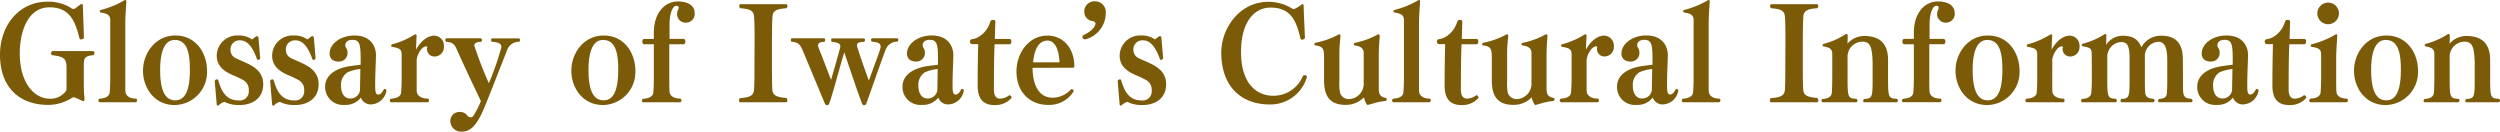 <svg xmlns="http://www.w3.org/2000/svg" width="458.184" height="24.12" viewBox="0 0 458.184 24.12"><path d="M-211.62-8.76c.144,0,.216-.168.216-.36s-.1-.384-.288-.384h-7.344c-.192,0-.312.216-.312.432,0,.144.048.288.216.312,1.848.288,2.616.432,2.616,2.232V-2.52a1.061,1.061,0,0,1-.144.384,3.517,3.517,0,0,1-2.88,1.368c-2.976,0-5.544-3.024-5.544-8.28,0-4.176,1.536-8.472,5.448-8.472,3.624,0,4.7,2.424,5.472,5.64a.284.284,0,0,0,.312.24c.24,0,.528-.192.528-.312l-.168-4.968-.024-.96a.233.233,0,0,0-.264-.24.273.273,0,0,0-.192.072c-1.008.768-1.1.84-1.272.84a1.442,1.442,0,0,1-.6-.288,7.9,7.9,0,0,0-4.2-1.056c-5.112,0-8.664,4.272-8.664,9.72,0,5.952,3.528,9.192,8.856,9.192h.048a8.12,8.12,0,0,0,4.368-1.344.445.445,0,0,1,.168-.048,1.588,1.588,0,0,1,.528.144c.432.168.888.432,1.056.48a.728.728,0,0,0,.264.072c.144,0,.192-.1.192-.408a4.432,4.432,0,0,0-.048-.72c-.048-.36-.072-1.56-.072-2.448V-6.648C-213.348-8.184-213.3-8.568-211.62-8.76ZM-203.8-.792c-1.44,0-1.872-.768-1.92-1.248-.024-.24-.024-.36-.024-2.712v-9.624c0-1.3.1-2.784.192-4.032v-.168c0-.144-.024-.288-.168-.288a.722.722,0,0,0-.336.144,16.55,16.55,0,0,1-4.176,1.68.289.289,0,0,0-.192.264.183.183,0,0,0,.168.192c1.2.24,1.752.408,1.752,1.44V-4.608c0,.936-.024,1.776-.1,2.688-.024.48-.48,1.056-1.776,1.128a.333.333,0,0,0-.288.336.3.3,0,0,0,.264.336h6.5c.216,0,.312-.168.312-.36A.292.292,0,0,0-203.8-.792ZM-190.764-5.9c0-3.168-1.968-6.456-5.808-6.456-3.672,0-5.928,3.264-5.928,6.456,0,3.024,1.992,6.288,5.808,6.288A6.04,6.04,0,0,0-190.764-5.9Zm-3.144-.168c0,3.144-.6,5.592-2.664,5.592-2.16,0-2.784-2.4-2.784-5.592,0-2.952.648-5.472,2.664-5.472C-194.364-11.544-193.908-9.072-193.908-6.072Zm13.44,2.64c0-2.136-1.488-3.144-2.976-3.84-.744-.36-1.488-.648-2.064-.936a1.646,1.646,0,0,1-.96-1.536,1.645,1.645,0,0,1,1.776-1.728c.768,0,2.016.384,3.072,3.408a.205.205,0,0,0,.216.168c.168,0,.384-.144.384-.288l-.312-3.72c-.024-.216-.12-.336-.264-.336s-.24.072-.816.528c-.024.048-.144.048-.144.048a4.077,4.077,0,0,0-2.424-.7h-.048a3.75,3.75,0,0,0-3.96,3.672c0,2.208,1.8,3.072,2.9,3.576a19.421,19.421,0,0,1,2.016.96,2,2,0,0,1,.96,1.872,1.657,1.657,0,0,1-1.824,1.824c-2.208,0-3.12-1.464-3.768-3.672a.245.245,0,0,0-.24-.192c-.192,0-.408.168-.408.312v.024l.36,4.272c.048.144.1.216.192.216s.216-.1.36-.24a2.423,2.423,0,0,1,.84-.456.319.319,0,0,1,.192.072,5.668,5.668,0,0,0,2.616.5h.072C-182.748.384-180.468-.624-180.468-3.432Zm10.152,0c0-2.136-1.488-3.144-2.976-3.84-.744-.36-1.488-.648-2.064-.936a1.646,1.646,0,0,1-.96-1.536,1.645,1.645,0,0,1,1.776-1.728c.768,0,2.016.384,3.072,3.408a.205.205,0,0,0,.216.168c.168,0,.384-.144.384-.288l-.312-3.72c-.024-.216-.12-.336-.264-.336s-.24.072-.816.528c-.024.048-.144.048-.144.048a4.077,4.077,0,0,0-2.424-.7h-.048a3.75,3.75,0,0,0-3.96,3.672c0,2.208,1.8,3.072,2.9,3.576a19.421,19.421,0,0,1,2.016.96,2,2,0,0,1,.96,1.872A1.657,1.657,0,0,1-174.78-.456c-2.208,0-3.12-1.464-3.768-3.672a.245.245,0,0,0-.24-.192c-.192,0-.408.168-.408.312v.024l.36,4.272c.048.144.1.216.192.216s.216-.1.36-.24a2.423,2.423,0,0,1,.84-.456.319.319,0,0,1,.192.072,5.668,5.668,0,0,0,2.616.5h.072C-172.6.384-170.316-.624-170.316-3.432Zm12.432,1.2a.319.319,0,0,0-.312-.336.219.219,0,0,0-.168.072c-.336.7-.7.96-1.008.96-.528,0-.576-.672-.576-1.656,0-2.328.144-4.488.144-5.616,0-1.44-.864-3.552-3.96-3.552-2.592,0-4.536,1.584-4.536,3.288,0,.864.528,1.488,1.656,1.488a1.562,1.562,0,0,0,1.632-1.68,1.574,1.574,0,0,0-.264-.84.887.887,0,0,1-.144-.5c0-.48.384-.96,1.32-.96,1.416,0,1.488,1.032,1.488,3.984v.576c-.624.1-1.968.216-2.76.408-2.616.624-3.744,2.016-3.744,3.624A3.266,3.266,0,0,0-165.564.36a3.512,3.512,0,0,0,3-1.344A1.9,1.9,0,0,0-160.548.264,3,3,0,0,0-157.884-2.232Zm-4.776-3.984c-.024.96-.072,3.912-.072,3.912a1.771,1.771,0,0,1-1.776,1.488h-.048c-.816,0-1.656-.648-1.656-2.376a2.706,2.706,0,0,1,1.2-2.424A7.711,7.711,0,0,1-162.66-6.216Zm15.312-4.1a1.841,1.841,0,0,0-1.8-2.016c-1.3,0-2.568,1.176-3.312,2.568,0-.336.072-2.04.1-2.352v-.144c0-.168-.024-.312-.192-.312a.722.722,0,0,0-.336.144,14.644,14.644,0,0,1-3.936,1.68.26.26,0,0,0-.192.264.183.183,0,0,0,.168.192c1.3.264,1.752.384,1.752,1.44v4.248c0,.96-.024,1.776-.1,2.712-.024.456-.48,1.032-1.776,1.1a.34.34,0,0,0-.288.36A.279.279,0,0,0-157-.12h6.624a.3.3,0,0,0,.288-.336c0-.144-.072-.312-.216-.336-1.416,0-1.968-.744-2.016-1.224-.024-.264-.024-.456-.024-2.736V-7.824c0-.816.864-2.544,1.752-2.544a.177.177,0,0,1,.192.192.182.182,0,0,1-.024.1c0,.024-.024.048-.024.1a1.365,1.365,0,0,0,1.512,1.464A1.717,1.717,0,0,0-147.348-10.32Zm13.776-.888a.427.427,0,0,0,.168-.36c0-.144-.072-.264-.288-.264h-4.752a.258.258,0,0,0-.264.288c0,.144.072.288.144.312.888.1,1.752.192,1.752,1.008a51.926,51.926,0,0,1-2.3,6.6,72.626,72.626,0,0,1-2.664-6.864c0-.576.576-.7,1.272-.72a.4.4,0,0,0,.12-.336v-.072a.279.279,0,0,0-.312-.24h-6.168c-.144,0-.216.144-.216.312s.072.336.216.336c1.2.1,1.512.528,1.968,1.608,1.392,3.12,2.952,6.384,4.32,9.24A14.5,14.5,0,0,1-142,2.424a.552.552,0,0,1-.456.216.853.853,0,0,1-.6-.312,1.585,1.585,0,0,0-1.392-.672,1.654,1.654,0,0,0-1.728,1.632,1.966,1.966,0,0,0,2.136,1.968h.024c2.4,0,3.552-3.048,4.872-6.36,1.08-2.736,2.232-5.664,3.312-8.4A2.305,2.305,0,0,1-133.572-11.208Zm21.312,5.3c0-3.168-1.968-6.456-5.808-6.456C-121.74-12.36-124-9.1-124-5.9-124-2.88-122,.384-118.188.384A6.04,6.04,0,0,0-112.26-5.9Zm-3.144-.168c0,3.144-.6,5.592-2.664,5.592-2.16,0-2.784-2.4-2.784-5.592,0-2.952.648-5.472,2.664-5.472C-115.86-11.544-115.4-9.072-115.4-6.072Zm14.016-10.344c0-1.92-2.088-2.184-3.048-2.184-2.568,0-4.44,2.232-4.44,5.712v1.152h-1.776c-.216,0-.336.24-.336.48s.12.5.312.5h1.8v6.144c0,.936-.024,1.824-.1,2.736-.048.48-.5,1.032-1.776,1.1a.344.344,0,0,0-.312.36.258.258,0,0,0,.264.288h6.648a.314.314,0,0,0,.336-.336.339.339,0,0,0-.24-.336c-1.44,0-1.9-.744-1.944-1.224-.048-.624-.048-1.728-.048-2.736v-6h2.64c.192,0,.312-.264.312-.5s-.12-.48-.36-.48H-106V-14.28c0-2.616.768-3.528,1.224-3.528.312,0,.456.12.456.336a.94.94,0,0,1-.072.312,1.691,1.691,0,0,0-.216.72,1.564,1.564,0,0,0,1.632,1.728A1.6,1.6,0,0,0-101.388-16.416Zm16.776,15.5c-1.68-.144-2.448-.408-2.544-1.512-.048-.792-.072-2.088-.072-3.984v-5.424c.024-1.9.024-3.216.1-4.008.072-1.1.84-1.392,2.52-1.512.1-.024.216-.24.216-.432,0-.168-.072-.312-.288-.312H-92.94c-.216,0-.288.144-.288.312,0,.192.12.408.216.432,1.656.12,2.424.408,2.5,1.512.072.792.1,2.112.1,4.008l-.024,5.424c0,1.9-.024,3.192-.072,3.984-.1,1.1-.792,1.416-2.544,1.536-.1.024-.216.24-.216.456,0,.168.072.312.288.312h8.3c.216,0,.288-.144.288-.336S-84.516-.888-84.612-.912Zm20.376-10.32a.413.413,0,0,0,.168-.336.264.264,0,0,0-.288-.288H-68.8a.258.258,0,0,0-.264.288c0,.144.072.312.144.336.888.1,1.608.192,1.608.912,0,.336-.072.552-2.16,6.216-.648-1.728-2.184-6.12-2.184-6.456,0-.552.624-.6,1.3-.648a.346.346,0,0,0,.192-.312.279.279,0,0,0-.264-.312h-5.76c-.12,0-.192.168-.192.312,0,.168.072.336.216.336,1.224.12,1.464.432,1.464.816v.072c0,.168-1.2,4.392-1.7,6.072-.72-1.872-1.512-3.96-2.256-5.808a1.661,1.661,0,0,1-.12-.5c0-.528.5-.648,1.176-.672a.322.322,0,0,0,.12-.288v-.12c0-.1-.024-.24-.312-.24h-5.76c-.144,0-.216.144-.216.312s.072.336.192.336c1.224.1,1.536.528,1.992,1.608,0,0,2.568,6.144,3.84,9.192.168.408.264.816.6.816.288,0,.336-.048.6-.84.7-2.16,1.9-6.672,2.568-8.832.84,2.424,2.232,6.672,3.12,9,.168.456.192.672.552.672.336-.024.336-.216.5-.648.84-2.328,2.376-6.792,3.36-9.384A2.272,2.272,0,0,1-64.236-11.232Zm12.168,9a.319.319,0,0,0-.312-.336.219.219,0,0,0-.168.072c-.336.7-.7.96-1.008.96-.528,0-.576-.672-.576-1.656,0-2.328.144-4.488.144-5.616,0-1.44-.864-3.552-3.96-3.552-2.592,0-4.536,1.584-4.536,3.288,0,.864.528,1.488,1.656,1.488A1.562,1.562,0,0,0-59.2-9.264a1.574,1.574,0,0,0-.264-.84.887.887,0,0,1-.144-.5c0-.48.384-.96,1.32-.96,1.416,0,1.488,1.032,1.488,3.984v.576c-.624.1-1.968.216-2.76.408-2.616.624-3.744,2.016-3.744,3.624A3.266,3.266,0,0,0-59.748.36a3.512,3.512,0,0,0,3-1.344A1.9,1.9,0,0,0-54.732.264,3,3,0,0,0-52.068-2.232Zm-4.776-3.984c-.024.96-.072,3.912-.072,3.912A1.771,1.771,0,0,1-58.692-.816h-.048c-.816,0-1.656-.648-1.656-2.376a2.706,2.706,0,0,1,1.2-2.424A7.711,7.711,0,0,1-56.844-6.216Zm13.536,5.28a.5.5,0,0,0-.384-.48h-.048a2.732,2.732,0,0,1-1.728.624c-.576,0-1.08-.432-1.08-1.608,0-1.536,0-5.424.1-7.776l.024-.576h2.76c.192,0,.312-.264.312-.5s-.1-.48-.336-.48H-46.38l.072-2.568c0-.192.024-.336.024-.48,0-.336-.072-.432-.48-.432-.168,0-.312,0-.48.408a4.718,4.718,0,0,1-2.448,2.88,3.342,3.342,0,0,1-.888.24c-.216,0-.36.24-.36.456a.435.435,0,0,0,.48.456h1.032c-.048,1.608-.1,4.848-.1,6.816v.816c0,2.088.792,3.528,3.048,3.528A3.91,3.91,0,0,0-43.308-.936Zm11.5-5.784c0-3.288-2.04-5.616-4.92-5.616-3.624,0-5.688,3.432-5.688,6.528,0,4.056,2.688,6.168,5.76,6.168a5.237,5.237,0,0,0,4.728-2.5.39.39,0,0,0-.336-.384.292.292,0,0,0-.24.12A4.533,4.533,0,0,1-35.844-.96c-1.248,0-3.552-.7-3.624-5.472l7.224-.024C-31.884-6.456-31.812-6.48-31.812-6.72Zm-2.712-.72h-4.848c.264-2.688,1.176-3.984,2.664-3.984C-35.556-11.424-34.668-10.2-34.524-7.44Zm8.472-9.12A1.962,1.962,0,0,0-28-18.624a1.856,1.856,0,0,0-1.992,1.872A1.7,1.7,0,0,0-28.4-15c.192.024.48.312.48.456v.024c-.12.48-.5,1.3-2.352,2.16a1.238,1.238,0,0,0-.048.264c0,.288.168.408.48.456A4.985,4.985,0,0,0-26.052-16.56ZM-14.988-3.432c0-2.136-1.488-3.144-2.976-3.84-.744-.36-1.488-.648-2.064-.936a1.646,1.646,0,0,1-.96-1.536,1.645,1.645,0,0,1,1.776-1.728c.768,0,2.016.384,3.072,3.408a.205.205,0,0,0,.216.168c.168,0,.384-.144.384-.288l-.312-3.72c-.024-.216-.12-.336-.264-.336s-.24.072-.816.528c-.024.048-.144.048-.144.048a4.077,4.077,0,0,0-2.424-.7h-.048a3.75,3.75,0,0,0-3.96,3.672c0,2.208,1.8,3.072,2.9,3.576a19.421,19.421,0,0,1,2.016.96,2,2,0,0,1,.96,1.872A1.657,1.657,0,0,1-19.452-.456c-2.208,0-3.12-1.464-3.768-3.672a.245.245,0,0,0-.24-.192c-.192,0-.408.168-.408.312v.024l.36,4.272c.048.144.1.216.192.216s.216-.1.36-.24a2.423,2.423,0,0,1,.84-.456.319.319,0,0,1,.192.072,5.668,5.668,0,0,0,2.616.5h.072C-17.268.384-14.988-.624-14.988-3.432Zm25.8-1.3c0-.216-.24-.36-.432-.36a.344.344,0,0,0-.312.168A5.807,5.807,0,0,1,4.5-1.32C2.22-1.32-1.26-2.9-1.26-9.336c0-5.5,2.424-8.136,5.4-8.136,3.624,0,4.728,2.3,5.472,5.616a.3.3,0,0,0,.312.264c.24,0,.552-.216.528-.336L10.236-16.9l-.024-.96c0-.168-.1-.24-.192-.24a.273.273,0,0,0-.192.072,5.377,5.377,0,0,1-1.392.84,1.383,1.383,0,0,1-.624-.288,8.4,8.4,0,0,0-4.056-1.056c-5.352,0-8.64,4.92-8.64,9.312,0,5.952,3.408,9.5,8.9,9.5A6.964,6.964,0,0,0,10.812-4.728ZM25.284-.36A.492.492,0,0,0,25.452-.7a.205.205,0,0,0-.168-.216c-1.152-.216-1.3-.792-1.3-1.824V-8.784c0-1.128.1-2.4.168-3.336v-.12c0-.168-.024-.336-.192-.336a.7.7,0,0,0-.36.144,14.609,14.609,0,0,1-3.984,1.416.31.31,0,0,0-.216.288.183.183,0,0,0,.168.192c.648.072,1.656.312,1.656,1.368v5.784A2.814,2.814,0,0,1,18.492-.7a1.679,1.679,0,0,1-1.584-1.1,7.4,7.4,0,0,1-.144-2.04V-9.1c0-1.344.144-2.376.192-3.024v-.144c0-.168-.024-.312-.192-.312a.722.722,0,0,0-.336.144,14.8,14.8,0,0,1-4.056,1.416.324.324,0,0,0-.192.288.2.2,0,0,0,.168.192c1.536.168,1.608.768,1.608,2.328v3.792c0,1.968.192,4.776,3.912,4.776h.072a4.57,4.57,0,0,0,3.336-1.392c.12.672.5,1.416.672,1.416a1.082,1.082,0,0,1,.264-.072c.552-.144.96-.288,1.464-.408A9.775,9.775,0,0,1,25.284-.36ZM33.3-.792c-1.44,0-1.872-.768-1.92-1.248-.024-.24-.024-.36-.024-2.712v-9.624c0-1.3.1-2.784.192-4.032v-.168c0-.144-.024-.288-.168-.288a.722.722,0,0,0-.336.144,16.55,16.55,0,0,1-4.176,1.68.289.289,0,0,0-.192.264.183.183,0,0,0,.168.192c1.2.24,1.752.408,1.752,1.44V-4.608c0,.936-.024,1.776-.1,2.688-.024.48-.48,1.056-1.776,1.128a.333.333,0,0,0-.288.336A.3.3,0,0,0,26.7-.12h6.5c.216,0,.312-.168.312-.36A.292.292,0,0,0,33.3-.792Zm8.976-.144a.5.5,0,0,0-.384-.48h-.048a2.732,2.732,0,0,1-1.728.624c-.576,0-1.08-.432-1.08-1.608,0-1.536,0-5.424.1-7.776l.024-.576h2.76c.192,0,.312-.264.312-.5s-.1-.48-.336-.48H39.2l.072-2.568c0-.192.024-.336.024-.48,0-.336-.072-.432-.48-.432-.168,0-.312,0-.48.408a4.718,4.718,0,0,1-2.448,2.88,3.342,3.342,0,0,1-.888.24c-.216,0-.36.24-.36.456a.435.435,0,0,0,.48.456h1.032c-.048,1.608-.1,4.848-.1,6.816v.816c0,2.088.792,3.528,3.048,3.528A3.91,3.91,0,0,0,42.276-.936ZM56.028-.36A.492.492,0,0,0,56.2-.7a.205.205,0,0,0-.168-.216c-1.152-.216-1.3-.792-1.3-1.824V-8.784c0-1.128.1-2.4.168-3.336v-.12c0-.168-.024-.336-.192-.336a.7.7,0,0,0-.36.144,14.609,14.609,0,0,1-3.984,1.416.31.31,0,0,0-.216.288.183.183,0,0,0,.168.192c.648.072,1.656.312,1.656,1.368v5.784A2.814,2.814,0,0,1,49.236-.7a1.679,1.679,0,0,1-1.584-1.1,7.4,7.4,0,0,1-.144-2.04V-9.1c0-1.344.144-2.376.192-3.024v-.144c0-.168-.024-.312-.192-.312a.722.722,0,0,0-.336.144,14.8,14.8,0,0,1-4.056,1.416.324.324,0,0,0-.192.288.2.2,0,0,0,.168.192c1.536.168,1.608.768,1.608,2.328v3.792c0,1.968.192,4.776,3.912,4.776h.072A4.57,4.57,0,0,0,52.02-1.032c.12.672.5,1.416.672,1.416a1.082,1.082,0,0,1,.264-.072c.552-.144.96-.288,1.464-.408A9.775,9.775,0,0,1,56.028-.36Zm11.04-9.96a1.841,1.841,0,0,0-1.8-2.016c-1.3,0-2.568,1.176-3.312,2.568,0-.336.072-2.04.1-2.352v-.144c0-.168-.024-.312-.192-.312a.722.722,0,0,0-.336.144,14.644,14.644,0,0,1-3.936,1.68.26.26,0,0,0-.192.264.183.183,0,0,0,.168.192c1.3.264,1.752.384,1.752,1.44v4.248c0,.96-.024,1.776-.1,2.712-.024.456-.48,1.032-1.776,1.1a.34.34,0,0,0-.288.36.279.279,0,0,0,.264.312h6.624a.3.3,0,0,0,.288-.336c0-.144-.072-.312-.216-.336-1.416,0-1.968-.744-2.016-1.224-.024-.264-.024-.456-.024-2.736V-7.824c0-.816.864-2.544,1.752-2.544a.177.177,0,0,1,.192.192.181.181,0,0,1-.024.1c0,.024-.024.048-.024.1A1.365,1.365,0,0,0,65.484-8.52,1.717,1.717,0,0,0,67.068-10.32ZM78.876-2.232a.319.319,0,0,0-.312-.336A.219.219,0,0,0,78.4-2.5c-.336.7-.7.96-1.008.96-.528,0-.576-.672-.576-1.656,0-2.328.144-4.488.144-5.616,0-1.44-.864-3.552-3.96-3.552-2.592,0-4.536,1.584-4.536,3.288,0,.864.528,1.488,1.656,1.488a1.562,1.562,0,0,0,1.632-1.68,1.574,1.574,0,0,0-.264-.84.887.887,0,0,1-.144-.5c0-.48.384-.96,1.32-.96,1.416,0,1.488,1.032,1.488,3.984v.576c-.624.1-1.968.216-2.76.408-2.616.624-3.744,2.016-3.744,3.624A3.266,3.266,0,0,0,71.2.36a3.512,3.512,0,0,0,3-1.344A1.9,1.9,0,0,0,76.212.264,3,3,0,0,0,78.876-2.232ZM74.1-6.216c-.024.96-.072,3.912-.072,3.912A1.771,1.771,0,0,1,72.252-.816H72.2c-.816,0-1.656-.648-1.656-2.376a2.706,2.706,0,0,1,1.2-2.424A7.711,7.711,0,0,1,74.1-6.216ZM86.388-.792c-1.44,0-1.872-.768-1.92-1.248-.024-.24-.024-.36-.024-2.712v-9.624c0-1.3.1-2.784.192-4.032v-.168c0-.144-.024-.288-.168-.288a.722.722,0,0,0-.336.144,16.55,16.55,0,0,1-4.176,1.68.289.289,0,0,0-.192.264.183.183,0,0,0,.168.192c1.2.24,1.752.408,1.752,1.44V-4.608c0,.936-.024,1.776-.1,2.688-.024.48-.48,1.056-1.776,1.128a.333.333,0,0,0-.288.336.3.3,0,0,0,.264.336h6.5c.216,0,.312-.168.312-.36A.292.292,0,0,0,86.388-.792Zm17.928-.12c-1.68-.144-2.448-.408-2.544-1.512-.048-.792-.072-2.088-.072-3.984v-5.424c.024-1.9.024-3.216.1-4.008.072-1.1.84-1.392,2.52-1.512.1-.024.216-.24.216-.432,0-.168-.072-.312-.288-.312H95.988c-.216,0-.288.144-.288.312,0,.192.12.408.216.432,1.656.12,2.424.408,2.5,1.512.072.792.1,2.112.1,4.008l-.024,5.424c0,1.9-.024,3.192-.072,3.984-.1,1.1-.792,1.416-2.544,1.536-.1.024-.216.24-.216.456,0,.168.072.312.288.312h8.3c.216,0,.288-.144.288-.336S104.412-.888,104.316-.912Zm14.544.144c-1.512-.024-1.536-.432-1.536-3.984V-7.944c-.024-2.688-1.3-4.32-4.3-4.32a4.011,4.011,0,0,0-3.144,1.416c.024-.288.048-.84.048-1.152v-.168c0-.456-.12-.48-.192-.48a.722.722,0,0,0-.336.144,13.637,13.637,0,0,1-3.888,1.68.324.324,0,0,0-.192.288c0,.072.048.144.168.168,1.2.216,1.608.5,1.608,1.44v4.32c0,.96-.024,1.824-.072,2.736-.048.48-.408,1.08-1.608,1.128-.168,0-.288.192-.288.36a.24.24,0,0,0,.264.264h5.976a.3.3,0,0,0,.336-.312c0-.168-.12-.336-.264-.336-1.512-.024-1.536-.432-1.536-3.984v-3.5a2.769,2.769,0,0,1,2.688-2.976c1.392,0,1.848.816,1.9,3.96v2.664c0,3.36,0,3.816-1.44,3.864a.389.389,0,0,0-.288.384.233.233,0,0,0,.264.24h5.76a.3.3,0,0,0,.336-.312C119.124-.6,119-.768,118.86-.768Zm10.68-15.648c0-1.92-2.088-2.184-3.048-2.184-2.568,0-4.44,2.232-4.44,5.712v1.152h-1.776c-.216,0-.336.24-.336.48s.12.5.312.5h1.8v6.144c0,.936-.024,1.824-.1,2.736-.048.48-.5,1.032-1.776,1.1a.344.344,0,0,0-.312.36.258.258,0,0,0,.264.288h6.648a.314.314,0,0,0,.336-.336.339.339,0,0,0-.24-.336c-1.44,0-1.9-.744-1.944-1.224-.048-.624-.048-1.728-.048-2.736v-6h2.64c.192,0,.312-.264.312-.5s-.12-.48-.36-.48h-2.544V-14.28c0-2.616.768-3.528,1.224-3.528.312,0,.456.12.456.336a.94.94,0,0,1-.072.312,1.69,1.69,0,0,0-.216.72,1.564,1.564,0,0,0,1.632,1.728A1.6,1.6,0,0,0,129.54-16.416ZM141.42-5.9c0-3.168-1.968-6.456-5.808-6.456-3.672,0-5.928,3.264-5.928,6.456,0,3.024,1.992,6.288,5.808,6.288A6.04,6.04,0,0,0,141.42-5.9Zm-3.144-.168c0,3.144-.6,5.592-2.664,5.592-2.16,0-2.784-2.4-2.784-5.592,0-2.952.648-5.472,2.664-5.472C137.82-11.544,138.276-9.072,138.276-6.072Zm14.136-4.248a1.841,1.841,0,0,0-1.8-2.016c-1.3,0-2.568,1.176-3.312,2.568,0-.336.072-2.04.1-2.352v-.144c0-.168-.024-.312-.192-.312a.722.722,0,0,0-.336.144,14.644,14.644,0,0,1-3.936,1.68.26.26,0,0,0-.192.264.183.183,0,0,0,.168.192c1.3.264,1.752.384,1.752,1.44v4.248c0,.96-.024,1.776-.1,2.712-.024.456-.48,1.032-1.776,1.1a.34.34,0,0,0-.288.36.279.279,0,0,0,.264.312h6.624a.3.3,0,0,0,.288-.336c0-.144-.072-.312-.216-.336-1.416,0-1.968-.744-2.016-1.224-.024-.264-.024-.456-.024-2.736V-7.824c0-.816.864-2.544,1.752-2.544a.177.177,0,0,1,.192.192.182.182,0,0,1-.024.1c0,.024-.024.048-.024.1a1.365,1.365,0,0,0,1.512,1.464A1.717,1.717,0,0,0,152.412-10.32ZM172.86-.768c-1.488-.024-1.488-.864-1.488-2.472V-4.752l-.024-3.264c0-2.616-1.056-4.3-3.912-4.3a3.987,3.987,0,0,0-3.672,2.112c-.624-1.512-1.632-2.112-3.5-2.112a3.6,3.6,0,0,0-2.976,1.68c.024-.36.024-1.2.048-1.536v-.144c0-.168-.024-.312-.168-.312a.722.722,0,0,0-.336.144,14.092,14.092,0,0,1-3.816,1.632.26.26,0,0,0-.192.264c0,.1.024.168.144.192,1.344.264,1.68.336,1.68,1.44l.024,4.344c0,.96-.024,1.824-.1,2.736-.024.48-.408,1.08-1.584,1.128-.168,0-.288.192-.288.36a.24.24,0,0,0,.264.264h5.952a.3.3,0,0,0,.336-.312.36.36,0,0,0-.264-.336C157.5-.792,157.5-1.3,157.5-4.752V-8.328A2.708,2.708,0,0,1,160-11.16c1.056,0,1.584.48,1.584,2.9v3.648c0,3.336,0,3.816-1.392,3.864a.3.3,0,0,0-.264.336.258.258,0,0,0,.264.288h5.64a.3.3,0,0,0,.336-.312.36.36,0,0,0-.264-.336c-1.32-.024-1.44-.768-1.464-1.248-.048-.624-.048-1.728-.048-2.736V-8.328a2.638,2.638,0,0,1,2.472-2.88c1.608,0,1.632,2.16,1.632,3.912v2.688c0,.96,0,1.824-.072,2.736-.024.48-.144,1.08-1.32,1.128-.168,0-.288.192-.288.36a.24.24,0,0,0,.264.264h5.712a.3.3,0,0,0,.336-.312A.36.36,0,0,0,172.86-.768Zm12.36-1.464a.319.319,0,0,0-.312-.336.219.219,0,0,0-.168.072c-.336.7-.7.96-1.008.96-.528,0-.576-.672-.576-1.656,0-2.328.144-4.488.144-5.616,0-1.44-.864-3.552-3.96-3.552-2.592,0-4.536,1.584-4.536,3.288,0,.864.528,1.488,1.656,1.488a1.562,1.562,0,0,0,1.632-1.68,1.574,1.574,0,0,0-.264-.84.887.887,0,0,1-.144-.5c0-.48.384-.96,1.32-.96,1.416,0,1.488,1.032,1.488,3.984v.576c-.624.1-1.968.216-2.76.408-2.616.624-3.744,2.016-3.744,3.624A3.266,3.266,0,0,0,177.54.36a3.512,3.512,0,0,0,3-1.344A1.9,1.9,0,0,0,182.556.264,3,3,0,0,0,185.22-2.232Zm-4.776-3.984c-.024.96-.072,3.912-.072,3.912A1.771,1.771,0,0,1,178.6-.816h-.048c-.816,0-1.656-.648-1.656-2.376a2.706,2.706,0,0,1,1.2-2.424A7.711,7.711,0,0,1,180.444-6.216ZM193.98-.936a.5.5,0,0,0-.384-.48h-.048a2.732,2.732,0,0,1-1.728.624c-.576,0-1.08-.432-1.08-1.608,0-1.536,0-5.424.1-7.776l.024-.576h2.76c.192,0,.312-.264.312-.5s-.1-.48-.336-.48h-2.688l.072-2.568c0-.192.024-.336.024-.48,0-.336-.072-.432-.48-.432-.168,0-.312,0-.48.408a4.718,4.718,0,0,1-2.448,2.88,3.342,3.342,0,0,1-.888.24c-.216,0-.36.24-.36.456a.435.435,0,0,0,.48.456h1.032c-.048,1.608-.1,4.848-.1,6.816v.816c0,2.088.792,3.528,3.048,3.528A3.91,3.91,0,0,0,193.98-.936Zm5.976-15.48a1.977,1.977,0,0,0-1.968-1.968A1.982,1.982,0,0,0,196-16.416a1.987,1.987,0,0,0,1.992,1.992A1.982,1.982,0,0,0,199.956-16.416ZM201.4-.792c-1.44,0-1.872-.744-1.9-1.224-.048-.624-.048-1.728-.048-2.736v-3.36c0-1.272.12-2.76.192-4.008v-.168c0-.144-.024-.288-.168-.288a.722.722,0,0,0-.336.144,16.2,16.2,0,0,1-4.176,1.68.26.26,0,0,0-.192.264.183.183,0,0,0,.168.192c1.248.24,1.752.384,1.752,1.44v4.248c0,.96-.024,1.776-.1,2.712-.024.456-.48,1.032-1.776,1.1a.34.34,0,0,0-.288.36.279.279,0,0,0,.264.312h6.5a.308.308,0,0,0,.312-.336C201.612-.6,201.54-.768,201.4-.792ZM214.452-5.9c0-3.168-1.968-6.456-5.808-6.456-3.672,0-5.928,3.264-5.928,6.456,0,3.024,1.992,6.288,5.808,6.288A6.04,6.04,0,0,0,214.452-5.9Zm-3.144-.168c0,3.144-.6,5.592-2.664,5.592-2.16,0-2.784-2.4-2.784-5.592,0-2.952.648-5.472,2.664-5.472C210.852-11.544,211.308-9.072,211.308-6.072Zm17.9,5.3c-1.512-.024-1.536-.432-1.536-3.984V-7.944c-.024-2.688-1.3-4.32-4.3-4.32a4.011,4.011,0,0,0-3.144,1.416c.024-.288.048-.84.048-1.152v-.168c0-.456-.12-.48-.192-.48a.722.722,0,0,0-.336.144,13.637,13.637,0,0,1-3.888,1.68.324.324,0,0,0-.192.288c0,.072.048.144.168.168,1.2.216,1.608.5,1.608,1.44v4.32c0,.96-.024,1.824-.072,2.736-.048.48-.408,1.08-1.608,1.128-.168,0-.288.192-.288.36a.24.24,0,0,0,.264.264h5.976a.3.3,0,0,0,.336-.312c0-.168-.12-.336-.264-.336-1.512-.024-1.536-.432-1.536-3.984v-3.5a2.769,2.769,0,0,1,2.688-2.976c1.392,0,1.848.816,1.9,3.96v2.664c0,3.36,0,3.816-1.44,3.864a.389.389,0,0,0-.288.384.233.233,0,0,0,.264.24h5.76a.3.3,0,0,0,.336-.312C229.476-.6,229.356-.768,229.212-.768Z" transform="translate(228.708 18.864)" fill="#7c5b08"/></svg>